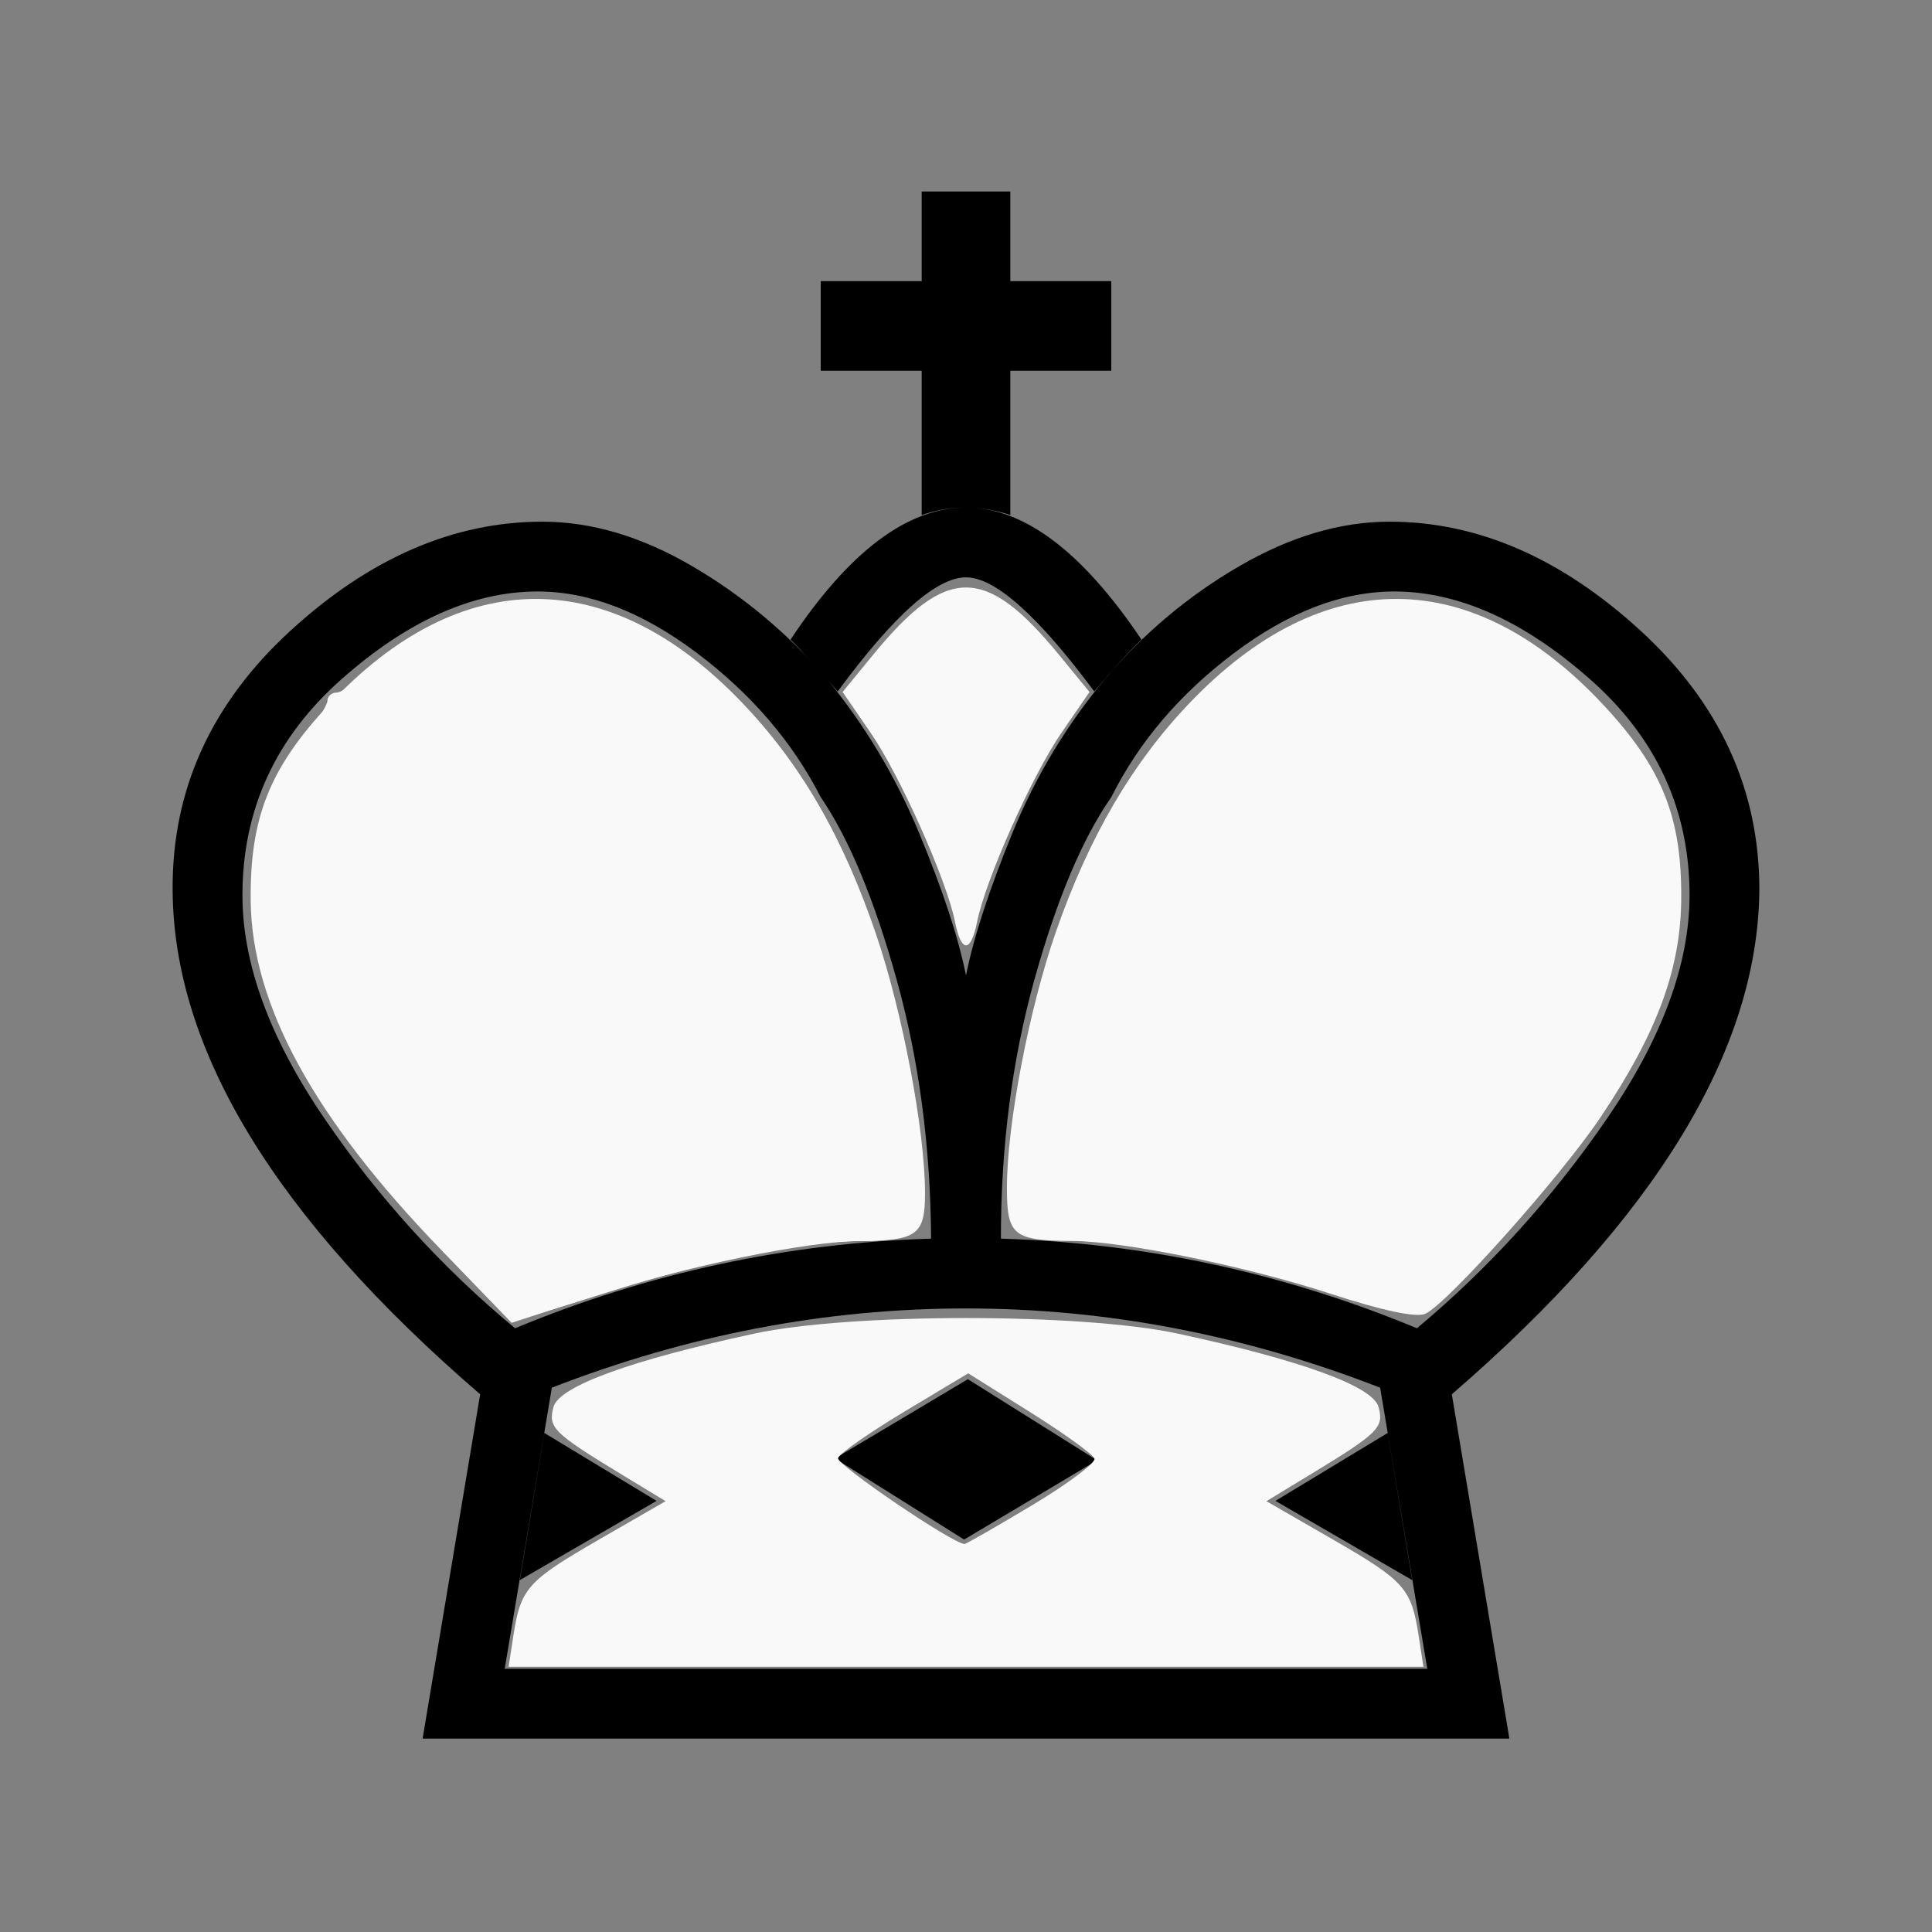 <?xml version="1.0" encoding="UTF-8" standalone="no"?>
<svg
   xmlns:dc="http://purl.org/dc/elements/1.1/"
   xmlns:cc="http://creativecommons.org/ns#"
   xmlns:rdf="http://www.w3.org/1999/02/22-rdf-syntax-ns#"
   xmlns:svg="http://www.w3.org/2000/svg"
   xmlns="http://www.w3.org/2000/svg"
   xmlns:sodipodi="http://sodipodi.sourceforge.net/DTD/sodipodi-0.dtd"
   xmlns:inkscape="http://www.inkscape.org/namespaces/inkscape"
   id="svg2"
   height="100%"
   width="100%"
   version="1.1"
   viewBox="0 0 2048 2048"
   inkscape:version="0.91 r13725"
   sodipodi:docname="WhiteKing.svg">
  <rect x="0" y="0" width="2048" height="2048" fill="#808080" stroke="none"/>
  <defs
     id="defs13" />
  <sodipodi:namedview
     pagecolor="#ffffff"
     bordercolor="#666666"
     borderopacity="1"
     objecttolerance="10"
     gridtolerance="10"
     guidetolerance="10"
     inkscape:pageopacity="0"
     inkscape:pageshadow="2"
     inkscape:window-width="640"
     inkscape:window-height="480"
     id="namedview11"
     showgrid="false"
     inkscape:zoom="0.11523438"
     inkscape:cx="1024"
     inkscape:cy="1024"
     inkscape:window-x="4"
     inkscape:window-y="23"
     inkscape:window-maximized="0"
     inkscape:current-layer="svg2" />
  <g
     id="g3341">
    <g
       style="fill:#000000"
       transform="matrix(1 0 0 -1 0 2048)"
       id="g4">
      <path
         style="fill:#000000"
         fill="currentColor"
         d="m977 1750v95h94v-95h107v-95h-107v-153q-48 16-94 0v153h-107v95h107zm47-314q-47 0-136-121-31 36-50 55 93 140 186 140 92 0 186-140-20-19-50-55-90 121-136 121zm-447-907l-26-156 145 84zm410 206q-1 147-36.5 274.5t-80.5 193.5q-45 88-131.5 153t-168.5 65q-103 0-208-93t-105-229q0-109 86.5-236t202.5-223q212 88 441 95zm37-530h-576l61 365q-325 280-326 535-1 159 125 274.5t267 115.5q78 0 158.5-47t142.5-119q61-74 98.5-164.5t49.5-150.5q12 60 49 150.5t99 164.5q61 72 142 119t159 47q140 0 266-115.5t126-274.5q-2-255-326-535l61-365h-576zm0 74h489l-50 298q-216 84-439 84t-439-84l-50-298h489zm447 250l26-156-145 84zm-410 206q229-7 441-95 115 96 202 223t87 236q0 136-105.5 229t-207.5 93q-83 0-169.5-65t-130.5-153q-46-66-81.5-193.5t-35.5-274.5zm-176-233l141 84 137-86-141-84z"
         id="path6" />
    </g>
    <path
       fill="#f9f9f9"
       stroke-width="0"
       stroke-miterlimit="3.8"
       d="m467.47 1324.7c-134.73-139.3-200.42-259.6-201.72-369.26-1.048-88.456 19.993-141.28 83.192-208.83 138.72-148.29 296.8-148.96 437.61-1.859 62.504 65.296 107.3 142.85 142.49 246.69 27.829 82.114 51.475 207.49 51.532 273.23 0.038 44.376-8.359 50.526-69.389 50.82-55.252 0.266-185.22 26.978-277.69 57.074l-91.119 29.655-74.9-77.48z"
       id="path2989" />
    <path
       fill="#f9f9f9"
       stroke-width="0"
       stroke-miterlimit="3.8"
       d="m1012.3 976.98c-8.887-44.435-58.19-154.84-89.417-200.24l-29.692-43.164 32.064-39.129c78.297-95.551 119.29-95.551 197.59 0l32.064 39.129-29.692 43.164c-31.227 45.396-80.53 155.81-89.417 200.24-6.697 33.483-16.797 33.483-23.494 0z"
       id="path2991" />
    <path
       fill="#f9f9f9"
       stroke-width="0"
       stroke-miterlimit="3.8"
       d="m470.38 1325.7c-144.2-160.9-192.66-246.9-199.54-354.06-5.051-78.712 8.738-131.79 47.396-182.43 15.887-20.813 28.886-41.714 28.886-46.445 0-4.732 4.366-8.603 9.702-8.603s23.707-12.297 40.824-27.326c77.146-67.735 174.23-86.488 259.19-50.068 155.95 66.848 266.03 245.2 309.82 501.97 23.774 139.4 17.619 156.84-55.329 156.84-58.32 0-162.09 20.978-264.79 53.531-47.743 15.132-91.748 28.467-97.788 29.633-6.04 1.166-41.307-31.713-78.371-73.065z"
       id="path2993" />
    <path
       fill="#f9f9f9"
       stroke-width="0"
       stroke-miterlimit="3.8"
       d="m1410.1 1371.3c-88.696-28.986-218.81-55.564-273.29-55.826-62.597-0.301-69.424-5.827-69.424-56.191 0-67.358 23.449-189.88 52.021-271.8 35.034-100.46 80.949-178.92 142.04-242.74 140.81-147.1 298.9-146.43 437.61 1.859 63.306 67.675 84.296 120.44 83.067 208.83-1.017 73.188-26.162 140.49-85.562 229.03-41.974 62.562-160.48 195.59-185.36 208.07-9.171 4.601-45.226-2.969-101.1-21.227z"
       id="path2995" />
    <path
       fill="#f9f9f9"
       stroke-width="0"
       stroke-miterlimit="3.8"
       d="m544.13 1734.3c7.759-50.494 14.791-58.425 90.536-102.11l70.887-40.887-46.876-28.476c-72.085-43.79-77.932-49.597-71.928-71.442 6-21.83 81.418-49.372 212.72-77.681 102.1-22.015 346.98-22.015 449.08 0 131.3 28.31 206.72 55.852 212.72 77.681 6.004 21.844 0.156 27.652-71.928 71.442l-46.876 28.476 70.887 40.887c75.745 43.69 82.777 51.621 90.536 102.11l5.001 32.542h-484.87-484.87l5-32.542zm550.12-138.77c37.76-22.629 67.423-44.841 65.916-49.361-1.506-4.519-32.234-26.708-68.283-49.308l-65.544-41.091-67.726 40.639c-37.249 22.352-68.872 44.506-70.273 49.231-2.026 6.836 121.99 91.033 134.09 91.033 1.741 0 34.06-18.515 71.82-41.144z"
       id="path2997" />
  </g>
</svg>
